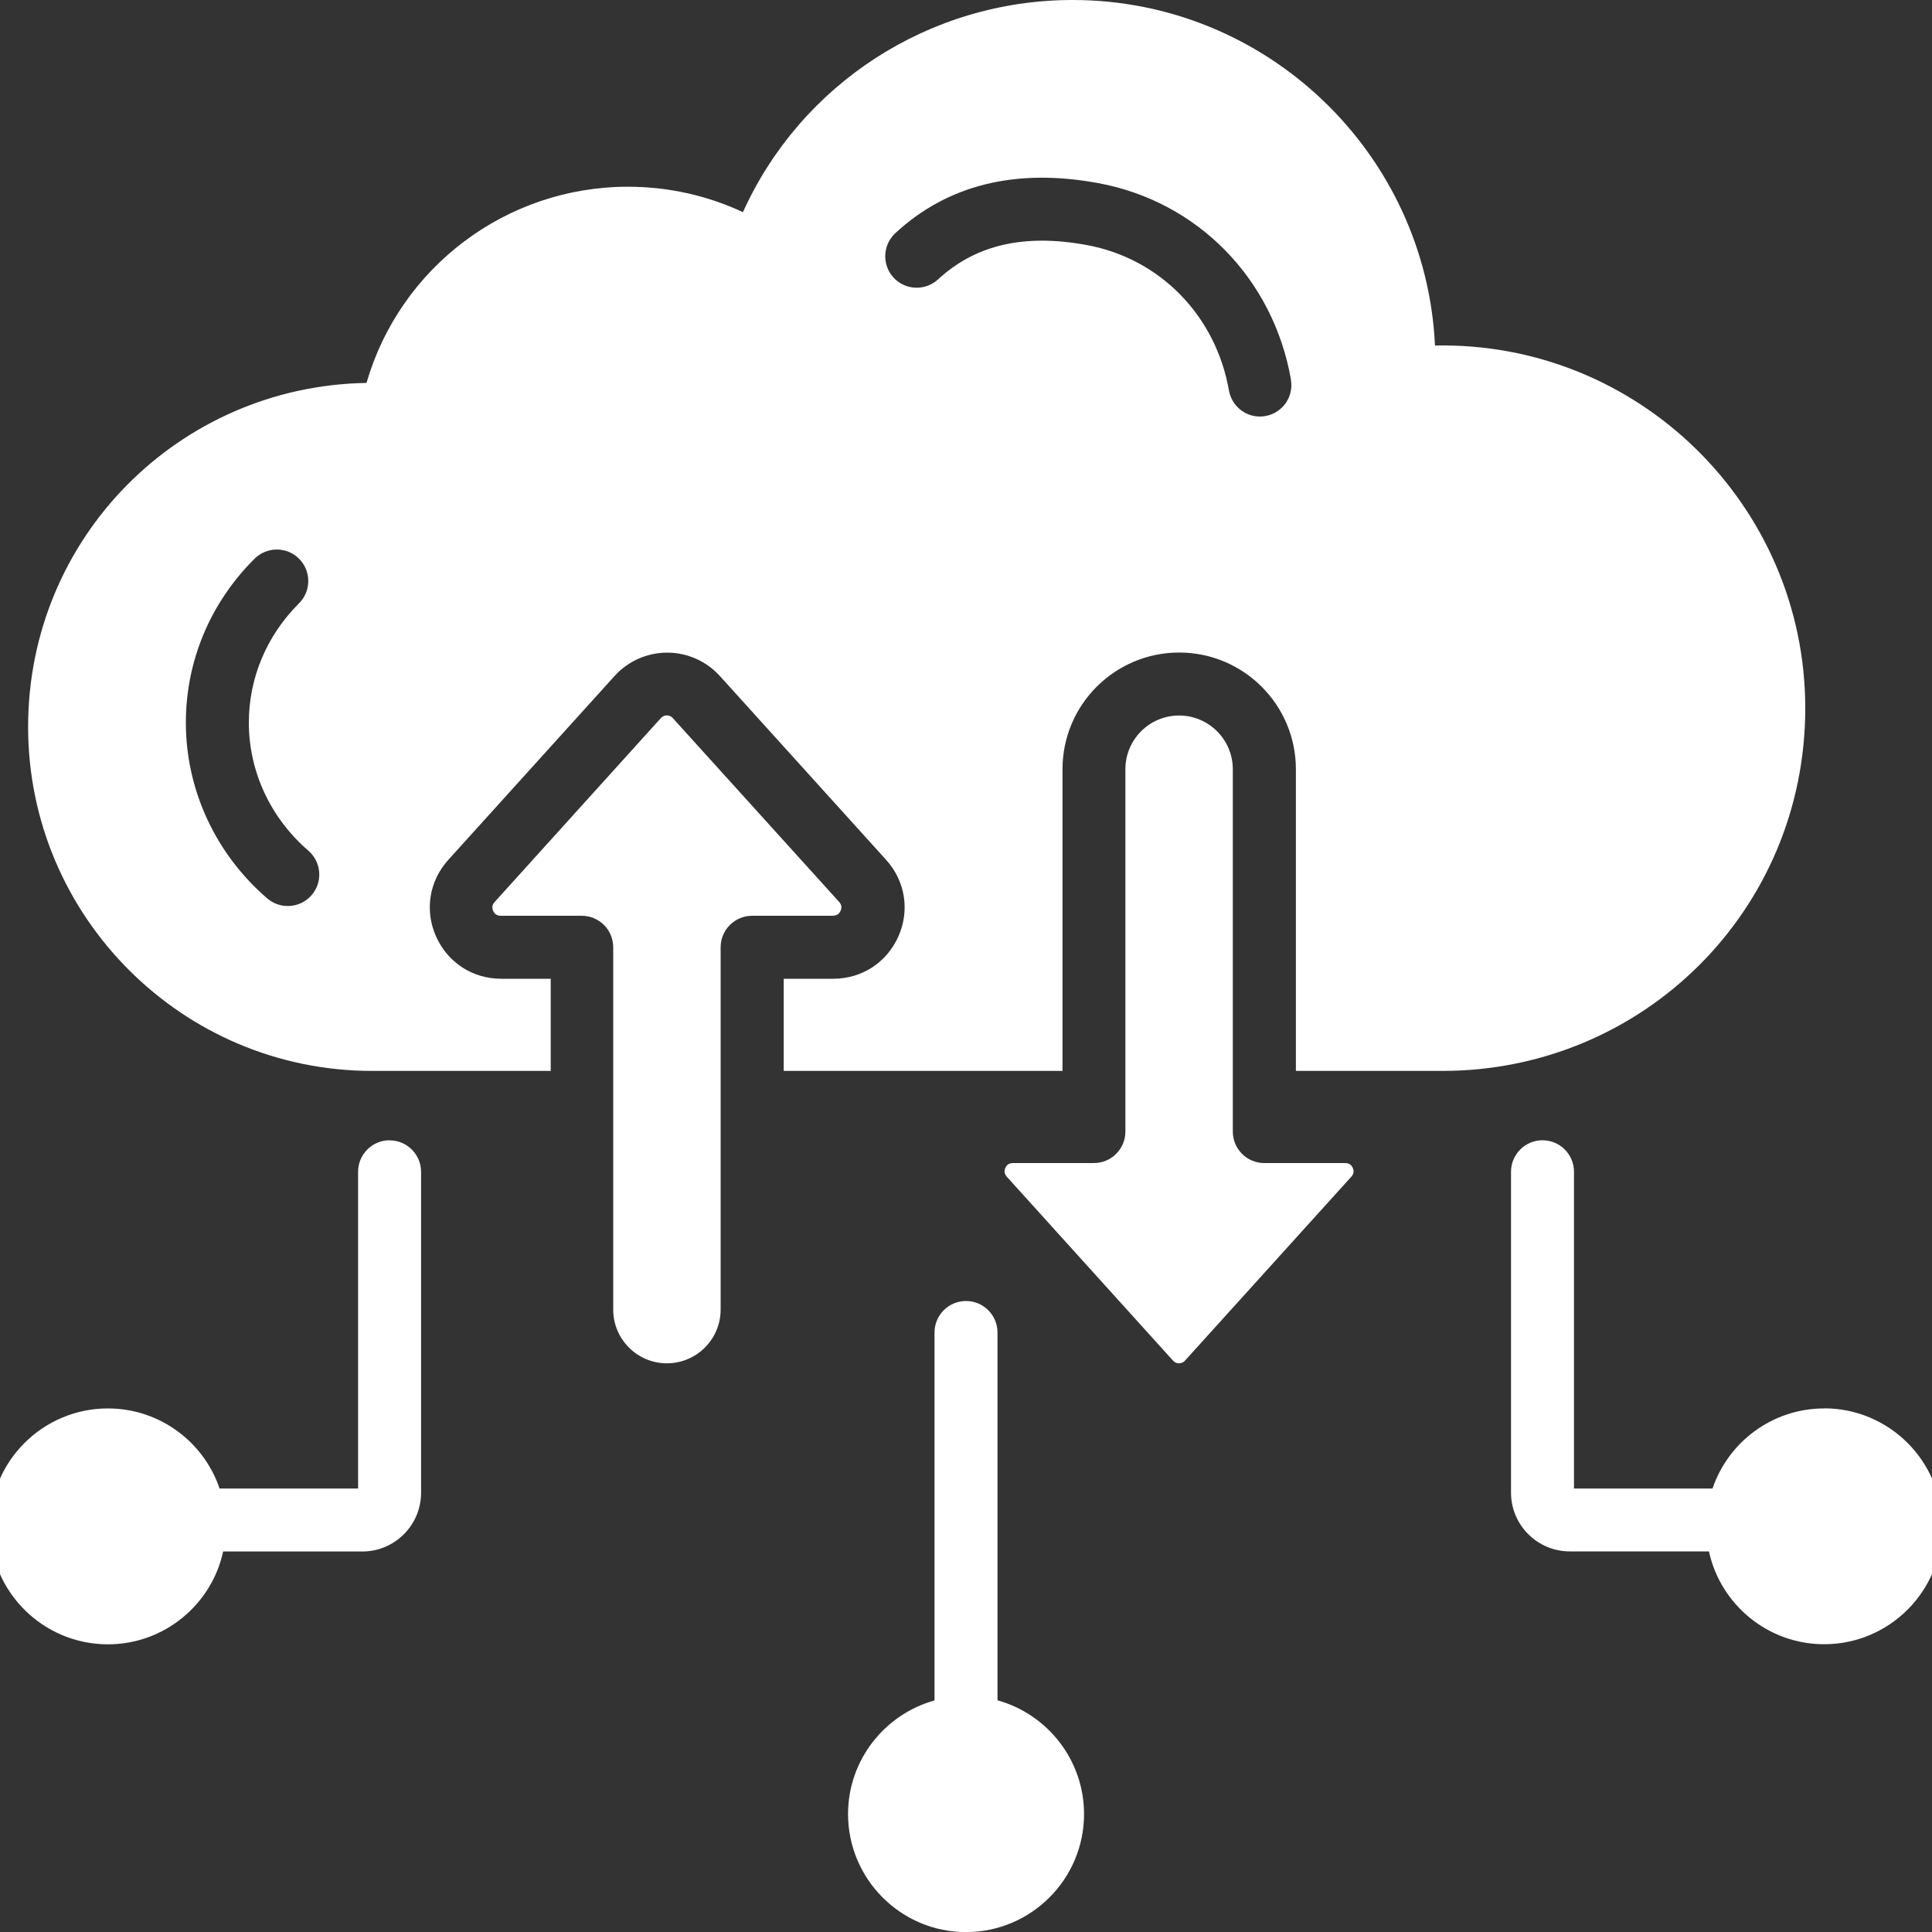 <svg xmlns="http://www.w3.org/2000/svg" id="Layer_1" viewBox="0 0 200 200"><rect x="0" y="0" width="200" height="200" fill="#333333" stroke="none"/><defs><style>      .st0 {        fill: #fff;      }    </style></defs><path class="st0" d="M86.25,94.8h-8.39c-1.8,0-3.26,1.46-3.26,3.26v37.51c0,3.06-2.49,5.56-5.56,5.56s-5.56-2.49-5.56-5.56v-37.51c0-1.8-1.46-3.26-3.26-3.26h-8.39c-.46,0-.68-.27-.78-.51-.1-.23-.16-.57.15-.91l17.2-19.03c.22-.24.46-.29.63-.29s.42.05.63.29l17.21,19.02c.31.34.25.68.15.91-.1.23-.32.51-.78.51h0ZM40.33,118.04c-1.8,0-3.26,1.46-3.26,3.26v32.79h-14.34c-1.63-4.82-6.2-8.29-11.56-8.29-6.74,0-12.22,5.48-12.22,12.21s5.48,12.21,12.22,12.21c5.84,0,10.74-4.12,11.93-9.61h14.41c3.35,0,6.08-2.73,6.08-6.08v-33.22c0-1.8-1.46-3.26-3.26-3.26h0ZM103.26,176.02v-38.08c0-1.8-1.46-3.26-3.26-3.26s-3.26,1.46-3.26,3.26v38.09h0c-5.15,1.43-8.95,6.16-8.95,11.76,0,6.74,5.48,12.22,12.21,12.22s12.22-5.48,12.22-12.22c0-5.6-3.8-10.34-8.95-11.77h0ZM188.84,145.8c-5.36,0-9.93,3.47-11.56,8.29h0s-14.34,0-14.34,0v-32.79c0-1.8-1.46-3.26-3.26-3.26s-3.26,1.46-3.26,3.26v33.22c0,3.35,2.73,6.08,6.08,6.08h14.41c1.19,5.49,6.09,9.61,11.93,9.61,6.74,0,12.21-5.48,12.21-12.21s-5.48-12.21-12.21-12.21h0ZM139.27,120.4h-8.39c-1.8,0-3.26-1.46-3.26-3.26v-37.51c0-3.06-2.49-5.56-5.56-5.56s-5.56,2.49-5.56,5.56v37.51c0,1.8-1.46,3.26-3.26,3.26h-8.39c-.46,0-.68.27-.78.5s-.15.57.15.91l17.2,19.03c.22.24.46.29.63.29s.42-.05.63-.29l17.21-19.03c.31-.34.25-.68.15-.91s-.32-.5-.77-.5ZM149.33,110.86h-15.18v-31.23c0-6.66-5.41-12.08-12.08-12.08s-12.08,5.41-12.08,12.08v31.23h-28.86v-9.54h5.13c2.96,0,5.54-1.68,6.74-4.38,1.2-2.7.71-5.74-1.27-7.93l-17.2-19.02c-1.4-1.55-3.39-2.43-5.46-2.43s-4.07.88-5.46,2.43l-17.2,19.02c-1.98,2.19-2.47,5.23-1.27,7.93,1.2,2.7,3.78,4.38,6.74,4.38h5.13v9.54h-18.49c-19.63,0-35.61-15.97-35.61-35.61s15.66-35.29,35.03-35.61c3.45-11.92,14.42-20.31,27.07-20.31,4.14,0,8.19.9,11.9,2.63C82.91,8.68,96.2,0,111.04,0c20.11,0,36.58,15.89,37.51,35.77,21.05-.44,38.33,16.58,38.33,37.54s-16.84,37.55-37.55,37.55ZM31.92,88.06c-3.91-3.37-6.16-8.19-6.16-13.25,0-4.64,1.85-9.02,5.19-12.35,1.28-1.27,1.28-3.33.02-4.61-1.27-1.28-3.33-1.28-4.61-.02-4.59,4.56-7.12,10.59-7.12,16.98,0,6.95,3.07,13.58,8.42,18.19.62.53,1.37.79,2.13.79.92,0,1.83-.38,2.47-1.13,1.18-1.36,1.02-3.42-.34-4.6h0ZM133.64,39.29c-1.84-10.45-9.66-18.43-19.93-20.33-8.52-1.58-15.6.16-21.02,5.17-1.32,1.22-1.41,3.28-.19,4.61,1.22,1.32,3.28,1.4,4.61.18,3.89-3.59,8.93-4.75,15.41-3.55,7.57,1.4,13.34,7.31,14.7,15.05.28,1.58,1.65,2.7,3.2,2.7.19,0,.38-.02.57-.05,1.77-.31,2.96-2,2.64-3.78h0Z"></path></svg>